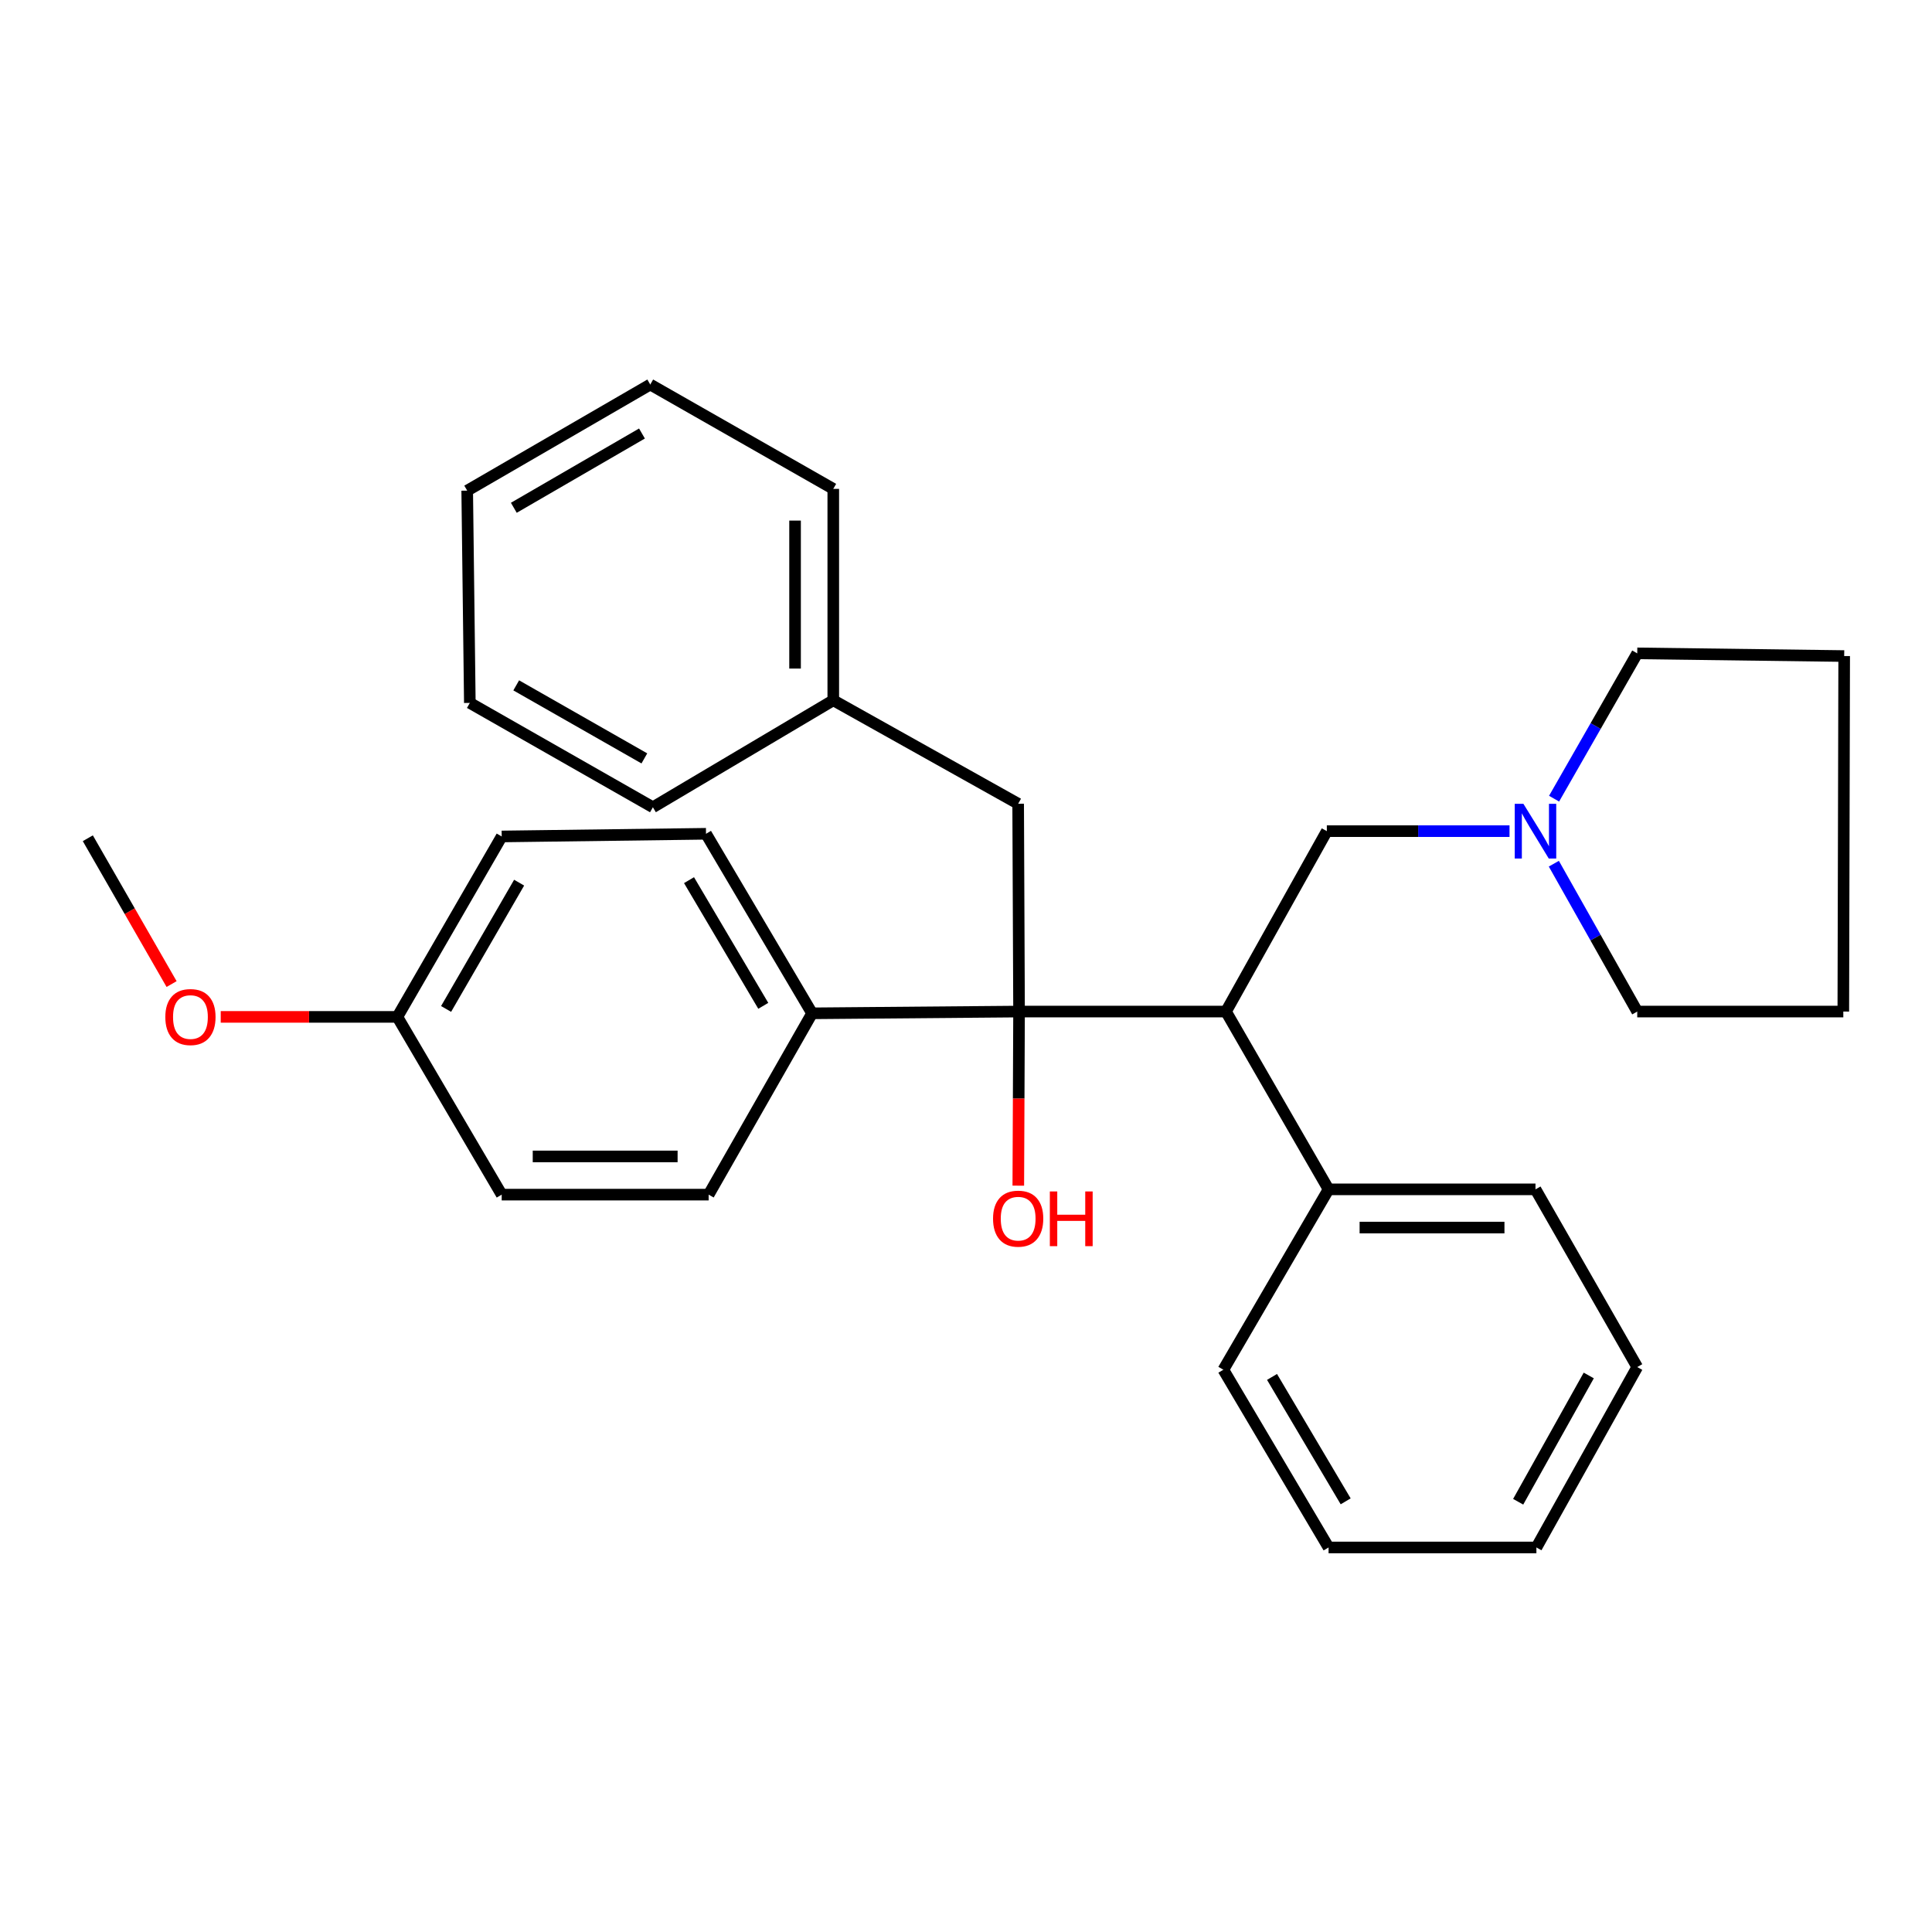<?xml version='1.0' encoding='iso-8859-1'?>
<svg version='1.1' baseProfile='full'
              xmlns='http://www.w3.org/2000/svg'
                      xmlns:rdkit='http://www.rdkit.org/xml'
                      xmlns:xlink='http://www.w3.org/1999/xlink'
                  xml:space='preserve'
width='1000px' height='1000px' viewBox='0 0 1000 1000'>
<!-- END OF HEADER -->
<rect style='opacity:1.0;fill:#FFFFFF;stroke:none' width='1000' height='1000' x='0' y='0'> </rect>
<path class='bond-0' d='M 527.459,523.581 L 634.571,523.581' style='fill:none;fill-rule:evenodd;stroke:#000000;stroke-width:6px;stroke-linecap:butt;stroke-linejoin:miter;stroke-opacity:1' />
<path class='bond-3' d='M 527.459,523.581 L 420.336,524.493' style='fill:none;fill-rule:evenodd;stroke:#000000;stroke-width:6px;stroke-linecap:butt;stroke-linejoin:miter;stroke-opacity:1' />
<path class='bond-4' d='M 527.459,523.581 L 526.998,416.018' style='fill:none;fill-rule:evenodd;stroke:#000000;stroke-width:6px;stroke-linecap:butt;stroke-linejoin:miter;stroke-opacity:1' />
<path class='bond-6' d='M 527.459,523.581 L 527.265,568.638' style='fill:none;fill-rule:evenodd;stroke:#000000;stroke-width:6px;stroke-linecap:butt;stroke-linejoin:miter;stroke-opacity:1' />
<path class='bond-6' d='M 527.265,568.638 L 527.071,613.695' style='fill:none;fill-rule:evenodd;stroke:#FF0000;stroke-width:6px;stroke-linecap:butt;stroke-linejoin:miter;stroke-opacity:1' />
<path class='bond-2' d='M 634.571,523.581 L 686.765,430.203' style='fill:none;fill-rule:evenodd;stroke:#000000;stroke-width:6px;stroke-linecap:butt;stroke-linejoin:miter;stroke-opacity:1' />
<path class='bond-5' d='M 634.571,523.581 L 687.666,615.606' style='fill:none;fill-rule:evenodd;stroke:#000000;stroke-width:6px;stroke-linecap:butt;stroke-linejoin:miter;stroke-opacity:1' />
<path class='bond-1' d='M 781.327,430.203 L 734.046,430.203' style='fill:none;fill-rule:evenodd;stroke:#0000FF;stroke-width:6px;stroke-linecap:butt;stroke-linejoin:miter;stroke-opacity:1' />
<path class='bond-1' d='M 734.046,430.203 L 686.765,430.203' style='fill:none;fill-rule:evenodd;stroke:#000000;stroke-width:6px;stroke-linecap:butt;stroke-linejoin:miter;stroke-opacity:1' />
<path class='bond-14' d='M 804.388,413.393 L 825.911,375.785' style='fill:none;fill-rule:evenodd;stroke:#0000FF;stroke-width:6px;stroke-linecap:butt;stroke-linejoin:miter;stroke-opacity:1' />
<path class='bond-14' d='M 825.911,375.785 L 847.433,338.178' style='fill:none;fill-rule:evenodd;stroke:#000000;stroke-width:6px;stroke-linecap:butt;stroke-linejoin:miter;stroke-opacity:1' />
<path class='bond-15' d='M 804.265,447.044 L 825.849,485.312' style='fill:none;fill-rule:evenodd;stroke:#0000FF;stroke-width:6px;stroke-linecap:butt;stroke-linejoin:miter;stroke-opacity:1' />
<path class='bond-15' d='M 825.849,485.312 L 847.433,523.581' style='fill:none;fill-rule:evenodd;stroke:#000000;stroke-width:6px;stroke-linecap:butt;stroke-linejoin:miter;stroke-opacity:1' />
<path class='bond-7' d='M 420.336,524.493 L 365.429,431.566' style='fill:none;fill-rule:evenodd;stroke:#000000;stroke-width:6px;stroke-linecap:butt;stroke-linejoin:miter;stroke-opacity:1' />
<path class='bond-7' d='M 395.072,520.615 L 356.636,455.566' style='fill:none;fill-rule:evenodd;stroke:#000000;stroke-width:6px;stroke-linecap:butt;stroke-linejoin:miter;stroke-opacity:1' />
<path class='bond-8' d='M 420.336,524.493 L 366.791,618.342' style='fill:none;fill-rule:evenodd;stroke:#000000;stroke-width:6px;stroke-linecap:butt;stroke-linejoin:miter;stroke-opacity:1' />
<path class='bond-10' d='M 526.998,416.018 L 431.302,362.462' style='fill:none;fill-rule:evenodd;stroke:#000000;stroke-width:6px;stroke-linecap:butt;stroke-linejoin:miter;stroke-opacity:1' />
<path class='bond-16' d='M 687.666,615.606 L 794.767,615.606' style='fill:none;fill-rule:evenodd;stroke:#000000;stroke-width:6px;stroke-linecap:butt;stroke-linejoin:miter;stroke-opacity:1' />
<path class='bond-16' d='M 703.731,635.385 L 778.702,635.385' style='fill:none;fill-rule:evenodd;stroke:#000000;stroke-width:6px;stroke-linecap:butt;stroke-linejoin:miter;stroke-opacity:1' />
<path class='bond-17' d='M 687.666,615.606 L 633.209,708.972' style='fill:none;fill-rule:evenodd;stroke:#000000;stroke-width:6px;stroke-linecap:butt;stroke-linejoin:miter;stroke-opacity:1' />
<path class='bond-12' d='M 365.429,431.566 L 259.679,432.951' style='fill:none;fill-rule:evenodd;stroke:#000000;stroke-width:6px;stroke-linecap:butt;stroke-linejoin:miter;stroke-opacity:1' />
<path class='bond-11' d='M 366.791,618.342 L 259.679,618.342' style='fill:none;fill-rule:evenodd;stroke:#000000;stroke-width:6px;stroke-linecap:butt;stroke-linejoin:miter;stroke-opacity:1' />
<path class='bond-11' d='M 350.724,598.563 L 275.746,598.563' style='fill:none;fill-rule:evenodd;stroke:#000000;stroke-width:6px;stroke-linecap:butt;stroke-linejoin:miter;stroke-opacity:1' />
<path class='bond-9' d='M 205.672,526.339 L 259.679,618.342' style='fill:none;fill-rule:evenodd;stroke:#000000;stroke-width:6px;stroke-linecap:butt;stroke-linejoin:miter;stroke-opacity:1' />
<path class='bond-13' d='M 205.672,526.339 L 159.96,526.339' style='fill:none;fill-rule:evenodd;stroke:#000000;stroke-width:6px;stroke-linecap:butt;stroke-linejoin:miter;stroke-opacity:1' />
<path class='bond-13' d='M 159.96,526.339 L 114.249,526.339' style='fill:none;fill-rule:evenodd;stroke:#FF0000;stroke-width:6px;stroke-linecap:butt;stroke-linejoin:miter;stroke-opacity:1' />
<path class='bond-29' d='M 205.672,526.339 L 259.679,432.951' style='fill:none;fill-rule:evenodd;stroke:#000000;stroke-width:6px;stroke-linecap:butt;stroke-linejoin:miter;stroke-opacity:1' />
<path class='bond-29' d='M 230.895,522.232 L 268.7,456.86' style='fill:none;fill-rule:evenodd;stroke:#000000;stroke-width:6px;stroke-linecap:butt;stroke-linejoin:miter;stroke-opacity:1' />
<path class='bond-18' d='M 431.302,362.462 L 431.302,253.042' style='fill:none;fill-rule:evenodd;stroke:#000000;stroke-width:6px;stroke-linecap:butt;stroke-linejoin:miter;stroke-opacity:1' />
<path class='bond-18' d='M 411.524,346.049 L 411.524,269.455' style='fill:none;fill-rule:evenodd;stroke:#000000;stroke-width:6px;stroke-linecap:butt;stroke-linejoin:miter;stroke-opacity:1' />
<path class='bond-19' d='M 431.302,362.462 L 337.936,417.831' style='fill:none;fill-rule:evenodd;stroke:#000000;stroke-width:6px;stroke-linecap:butt;stroke-linejoin:miter;stroke-opacity:1' />
<path class='bond-20' d='M 88.814,509.353 L 67.134,471.613' style='fill:none;fill-rule:evenodd;stroke:#FF0000;stroke-width:6px;stroke-linecap:butt;stroke-linejoin:miter;stroke-opacity:1' />
<path class='bond-20' d='M 67.134,471.613 L 45.455,433.874' style='fill:none;fill-rule:evenodd;stroke:#000000;stroke-width:6px;stroke-linecap:butt;stroke-linejoin:miter;stroke-opacity:1' />
<path class='bond-21' d='M 847.433,338.178 L 954.545,339.573' style='fill:none;fill-rule:evenodd;stroke:#000000;stroke-width:6px;stroke-linecap:butt;stroke-linejoin:miter;stroke-opacity:1' />
<path class='bond-22' d='M 847.433,523.581 L 954.095,523.581' style='fill:none;fill-rule:evenodd;stroke:#000000;stroke-width:6px;stroke-linecap:butt;stroke-linejoin:miter;stroke-opacity:1' />
<path class='bond-23' d='M 794.767,615.606 L 847.433,707.588' style='fill:none;fill-rule:evenodd;stroke:#000000;stroke-width:6px;stroke-linecap:butt;stroke-linejoin:miter;stroke-opacity:1' />
<path class='bond-24' d='M 633.209,708.972 L 687.666,800.965' style='fill:none;fill-rule:evenodd;stroke:#000000;stroke-width:6px;stroke-linecap:butt;stroke-linejoin:miter;stroke-opacity:1' />
<path class='bond-24' d='M 658.398,712.696 L 696.517,777.09' style='fill:none;fill-rule:evenodd;stroke:#000000;stroke-width:6px;stroke-linecap:butt;stroke-linejoin:miter;stroke-opacity:1' />
<path class='bond-26' d='M 431.302,253.042 L 336.574,199.035' style='fill:none;fill-rule:evenodd;stroke:#000000;stroke-width:6px;stroke-linecap:butt;stroke-linejoin:miter;stroke-opacity:1' />
<path class='bond-25' d='M 337.936,417.831 L 243.186,363.824' style='fill:none;fill-rule:evenodd;stroke:#000000;stroke-width:6px;stroke-linecap:butt;stroke-linejoin:miter;stroke-opacity:1' />
<path class='bond-25' d='M 333.518,392.547 L 267.193,354.742' style='fill:none;fill-rule:evenodd;stroke:#000000;stroke-width:6px;stroke-linecap:butt;stroke-linejoin:miter;stroke-opacity:1' />
<path class='bond-32' d='M 954.545,339.573 L 954.095,523.581' style='fill:none;fill-rule:evenodd;stroke:#000000;stroke-width:6px;stroke-linecap:butt;stroke-linejoin:miter;stroke-opacity:1' />
<path class='bond-31' d='M 847.433,707.588 L 795.24,800.965' style='fill:none;fill-rule:evenodd;stroke:#000000;stroke-width:6px;stroke-linecap:butt;stroke-linejoin:miter;stroke-opacity:1' />
<path class='bond-31' d='M 822.34,711.944 L 785.804,777.308' style='fill:none;fill-rule:evenodd;stroke:#000000;stroke-width:6px;stroke-linecap:butt;stroke-linejoin:miter;stroke-opacity:1' />
<path class='bond-27' d='M 687.666,800.965 L 795.24,800.965' style='fill:none;fill-rule:evenodd;stroke:#000000;stroke-width:6px;stroke-linecap:butt;stroke-linejoin:miter;stroke-opacity:1' />
<path class='bond-28' d='M 243.186,363.824 L 241.823,253.954' style='fill:none;fill-rule:evenodd;stroke:#000000;stroke-width:6px;stroke-linecap:butt;stroke-linejoin:miter;stroke-opacity:1' />
<path class='bond-30' d='M 336.574,199.035 L 241.823,253.954' style='fill:none;fill-rule:evenodd;stroke:#000000;stroke-width:6px;stroke-linecap:butt;stroke-linejoin:miter;stroke-opacity:1' />
<path class='bond-30' d='M 332.279,224.385 L 265.954,262.828' style='fill:none;fill-rule:evenodd;stroke:#000000;stroke-width:6px;stroke-linecap:butt;stroke-linejoin:miter;stroke-opacity:1' />
<path  class='atom-2' d='M 788.507 416.043
L 797.787 431.043
Q 798.707 432.523, 800.187 435.203
Q 801.667 437.883, 801.747 438.043
L 801.747 416.043
L 805.507 416.043
L 805.507 444.363
L 801.627 444.363
L 791.667 427.963
Q 790.507 426.043, 789.267 423.843
Q 788.067 421.643, 787.707 420.963
L 787.707 444.363
L 784.027 444.363
L 784.027 416.043
L 788.507 416.043
' fill='#0000FF'/>
<path  class='atom-7' d='M 513.998 630.773
Q 513.998 623.973, 517.358 620.173
Q 520.718 616.373, 526.998 616.373
Q 533.278 616.373, 536.638 620.173
Q 539.998 623.973, 539.998 630.773
Q 539.998 637.653, 536.598 641.573
Q 533.198 645.453, 526.998 645.453
Q 520.758 645.453, 517.358 641.573
Q 513.998 637.693, 513.998 630.773
M 526.998 642.253
Q 531.318 642.253, 533.638 639.373
Q 535.998 636.453, 535.998 630.773
Q 535.998 625.213, 533.638 622.413
Q 531.318 619.573, 526.998 619.573
Q 522.678 619.573, 520.318 622.373
Q 517.998 625.173, 517.998 630.773
Q 517.998 636.493, 520.318 639.373
Q 522.678 642.253, 526.998 642.253
' fill='#FF0000'/>
<path  class='atom-7' d='M 543.398 616.693
L 547.238 616.693
L 547.238 628.733
L 561.718 628.733
L 561.718 616.693
L 565.558 616.693
L 565.558 645.013
L 561.718 645.013
L 561.718 631.933
L 547.238 631.933
L 547.238 645.013
L 543.398 645.013
L 543.398 616.693
' fill='#FF0000'/>
<path  class='atom-14' d='M 85.571 526.419
Q 85.571 519.619, 88.931 515.819
Q 92.291 512.019, 98.571 512.019
Q 104.851 512.019, 108.211 515.819
Q 111.571 519.619, 111.571 526.419
Q 111.571 533.299, 108.171 537.219
Q 104.771 541.099, 98.571 541.099
Q 92.331 541.099, 88.931 537.219
Q 85.571 533.339, 85.571 526.419
M 98.571 537.899
Q 102.891 537.899, 105.211 535.019
Q 107.571 532.099, 107.571 526.419
Q 107.571 520.859, 105.211 518.059
Q 102.891 515.219, 98.571 515.219
Q 94.251 515.219, 91.891 518.019
Q 89.571 520.819, 89.571 526.419
Q 89.571 532.139, 91.891 535.019
Q 94.251 537.899, 98.571 537.899
' fill='#FF0000'/>
</svg>

